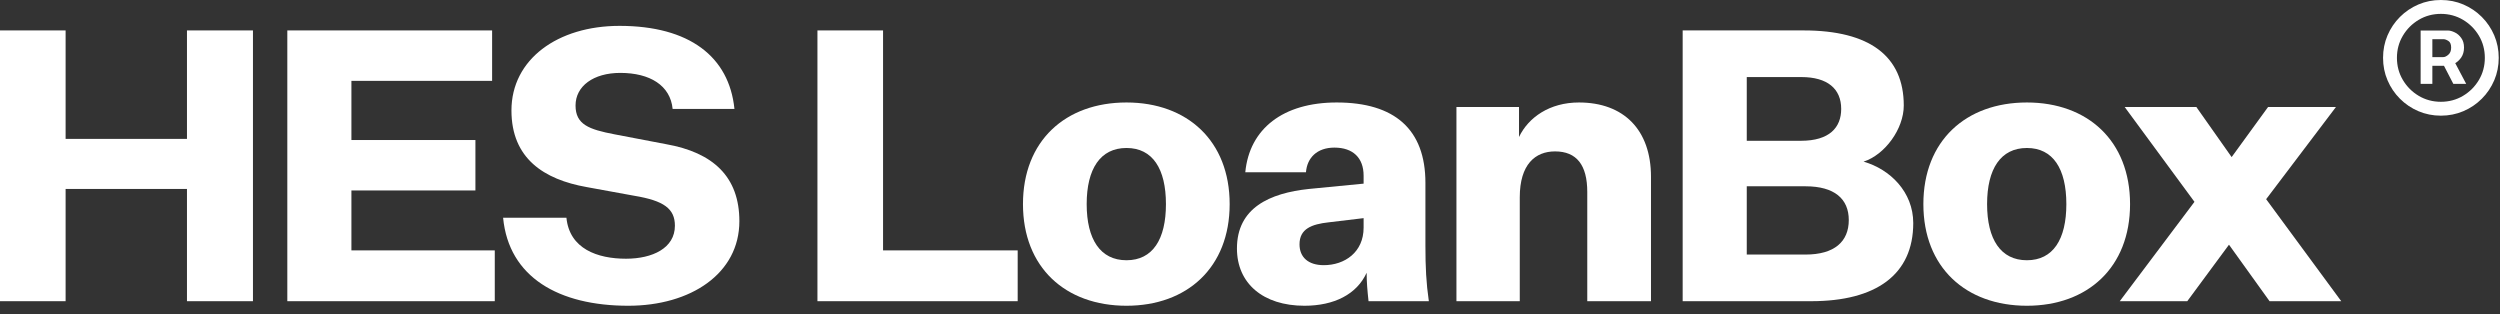<?xml version="1.0" encoding="UTF-8"?>
<svg xmlns="http://www.w3.org/2000/svg" width="207" height="26" viewBox="0 0 207 26" fill="none">
  <rect x="0" y="0" width="207" height="26" fill="#333333" stroke="none"/>
  <path d="M0 24.939H5.432V15.645H15.481V24.939H20.945V2.519H15.481V11.5H5.432V2.519H0V24.939Z" fill="white"></path>
  <path d="M40.967 24.939V20.732H29.097V15.77H39.365V11.594H29.097V6.695H40.747V2.519H23.79V24.939H40.967Z" fill="white"></path>
  <path d="M41.657 18.031C42.128 22.961 46.273 25.316 52.02 25.316C57.201 25.316 61.22 22.647 61.22 18.314C61.22 14.64 59.054 12.63 55.16 11.939L50.889 11.123C48.754 10.715 47.655 10.306 47.655 8.736C47.655 7.135 49.131 6.036 51.36 6.036C53.81 6.036 55.505 7.072 55.694 9.019H60.812C60.372 4.686 57.075 2.142 51.297 2.142C46.179 2.142 42.348 4.905 42.348 9.145C42.348 13.133 45.049 14.86 48.566 15.488L52.522 16.21C54.971 16.618 55.882 17.277 55.882 18.691C55.882 20.543 54.029 21.422 51.831 21.422C49.476 21.422 47.153 20.606 46.901 18.031H41.657Z" fill="white"></path>
  <path d="M67.684 24.939H84.264V20.732H73.117V2.519H67.684V24.939Z" fill="white"></path>
  <path d="M101.816 16.901C101.816 11.657 98.299 8.485 93.274 8.485C88.219 8.485 84.702 11.657 84.702 16.901C84.702 22.145 88.219 25.316 93.274 25.316C98.299 25.316 101.816 22.145 101.816 16.901ZM89.977 16.901C89.977 13.98 91.108 12.253 93.274 12.253C95.441 12.253 96.54 13.98 96.54 16.901C96.54 19.821 95.441 21.548 93.274 21.548C91.108 21.548 89.977 19.821 89.977 16.901Z" fill="white"></path>
  <path d="M113.315 24.939H118.308C118.088 23.432 118.025 22.113 118.025 20.355V15.142C118.025 10.715 115.482 8.485 110.677 8.485C106.25 8.485 103.455 10.652 103.11 14.263H108.134C108.228 13.07 109.044 12.222 110.489 12.222C112.028 12.222 112.907 13.07 112.907 14.546V15.205L108.385 15.645C105.119 15.99 102.419 17.215 102.419 20.575C102.419 23.464 104.585 25.316 108.008 25.316C110.457 25.316 112.342 24.374 113.158 22.584C113.158 23.369 113.221 24.06 113.315 24.939ZM109.61 21.956C108.322 21.956 107.6 21.297 107.6 20.229C107.6 18.942 108.605 18.565 110.018 18.408L112.907 18.062V18.848C112.907 20.889 111.337 21.956 109.61 21.956Z" fill="white"></path>
  <path d="M125.774 8.862H120.593V24.939H125.837V16.335C125.837 13.604 127.124 12.536 128.757 12.536C130.547 12.536 131.426 13.666 131.426 15.896V24.939H136.702V14.64C136.702 10.746 134.441 8.485 130.736 8.485C128.318 8.485 126.559 9.71 125.774 11.343V8.862Z" fill="white"></path>
  <path d="M149.97 24.939C155.34 24.939 158.417 22.741 158.417 18.471C158.417 15.896 156.501 14.012 154.303 13.384C156.062 12.819 157.632 10.683 157.632 8.736C157.632 4.654 154.806 2.519 149.342 2.519H139.325V24.939H149.97ZM144.632 11.657V6.381H149.153C151.32 6.381 152.451 7.355 152.451 9.019C152.451 10.558 151.477 11.657 149.122 11.657H144.632ZM144.632 15.425H149.499C151.885 15.425 153.079 16.461 153.079 18.22C153.079 20.009 151.885 21.077 149.499 21.077H144.632V15.425Z" fill="white"></path>
  <path d="M176.369 16.901C176.369 11.657 172.852 8.485 167.828 8.485C162.772 8.485 159.255 11.657 159.255 16.901C159.255 22.145 162.772 25.316 167.828 25.316C172.852 25.316 176.369 22.145 176.369 16.901ZM164.531 16.901C164.531 13.98 165.661 12.253 167.828 12.253C169.995 12.253 171.094 13.98 171.094 16.901C171.094 19.821 169.995 21.548 167.828 21.548C165.661 21.548 164.531 19.821 164.531 16.901Z" fill="white"></path>
  <path d="M181.106 24.939L184.56 20.261L187.92 24.939H193.855L187.637 16.492L193.415 8.862H187.794L184.78 13.007L181.859 8.862H175.925L181.702 16.712L175.516 24.939H181.106Z" fill="white"></path>
  <path d="M200.429 6.943V2.526H202.668C202.847 2.526 203.043 2.578 203.254 2.682C203.466 2.781 203.645 2.937 203.793 3.148C203.945 3.356 204.021 3.619 204.021 3.939C204.021 4.262 203.943 4.537 203.787 4.765C203.631 4.988 203.442 5.158 203.218 5.273C202.999 5.389 202.791 5.447 202.596 5.447H200.98V4.729H202.297C202.428 4.729 202.57 4.663 202.722 4.531C202.877 4.399 202.955 4.202 202.955 3.939C202.955 3.667 202.877 3.484 202.722 3.388C202.57 3.292 202.436 3.244 202.321 3.244H201.399V6.943H200.429ZM203.099 4.86L204.2 6.943H203.135L202.057 4.86H203.099ZM202.105 9.577C201.443 9.577 200.822 9.453 200.244 9.206C199.665 8.959 199.156 8.615 198.717 8.176C198.278 7.738 197.935 7.229 197.688 6.65C197.44 6.071 197.317 5.451 197.317 4.789C197.317 4.126 197.44 3.506 197.688 2.927C197.935 2.348 198.278 1.84 198.717 1.401C199.156 0.962 199.665 0.619 200.244 0.371C200.822 0.124 201.443 0 202.105 0C202.768 0 203.388 0.124 203.967 0.371C204.545 0.619 205.054 0.962 205.493 1.401C205.932 1.84 206.275 2.348 206.523 2.927C206.77 3.506 206.894 4.126 206.894 4.789C206.894 5.451 206.77 6.071 206.523 6.65C206.275 7.229 205.932 7.738 205.493 8.176C205.054 8.615 204.545 8.959 203.967 9.206C203.388 9.453 202.768 9.577 202.105 9.577ZM202.105 8.428C202.775 8.428 203.386 8.264 203.937 7.937C204.487 7.61 204.926 7.171 205.254 6.62C205.581 6.069 205.744 5.459 205.744 4.789C205.744 4.118 205.581 3.508 205.254 2.957C204.926 2.406 204.487 1.967 203.937 1.64C203.386 1.313 202.775 1.149 202.105 1.149C201.435 1.149 200.824 1.313 200.273 1.64C199.723 1.967 199.284 2.406 198.957 2.957C198.629 3.508 198.466 4.118 198.466 4.789C198.466 5.459 198.629 6.069 198.957 6.62C199.284 7.171 199.723 7.61 200.273 7.937C200.824 8.264 201.435 8.428 202.105 8.428Z" fill="white"></path>
</svg>
